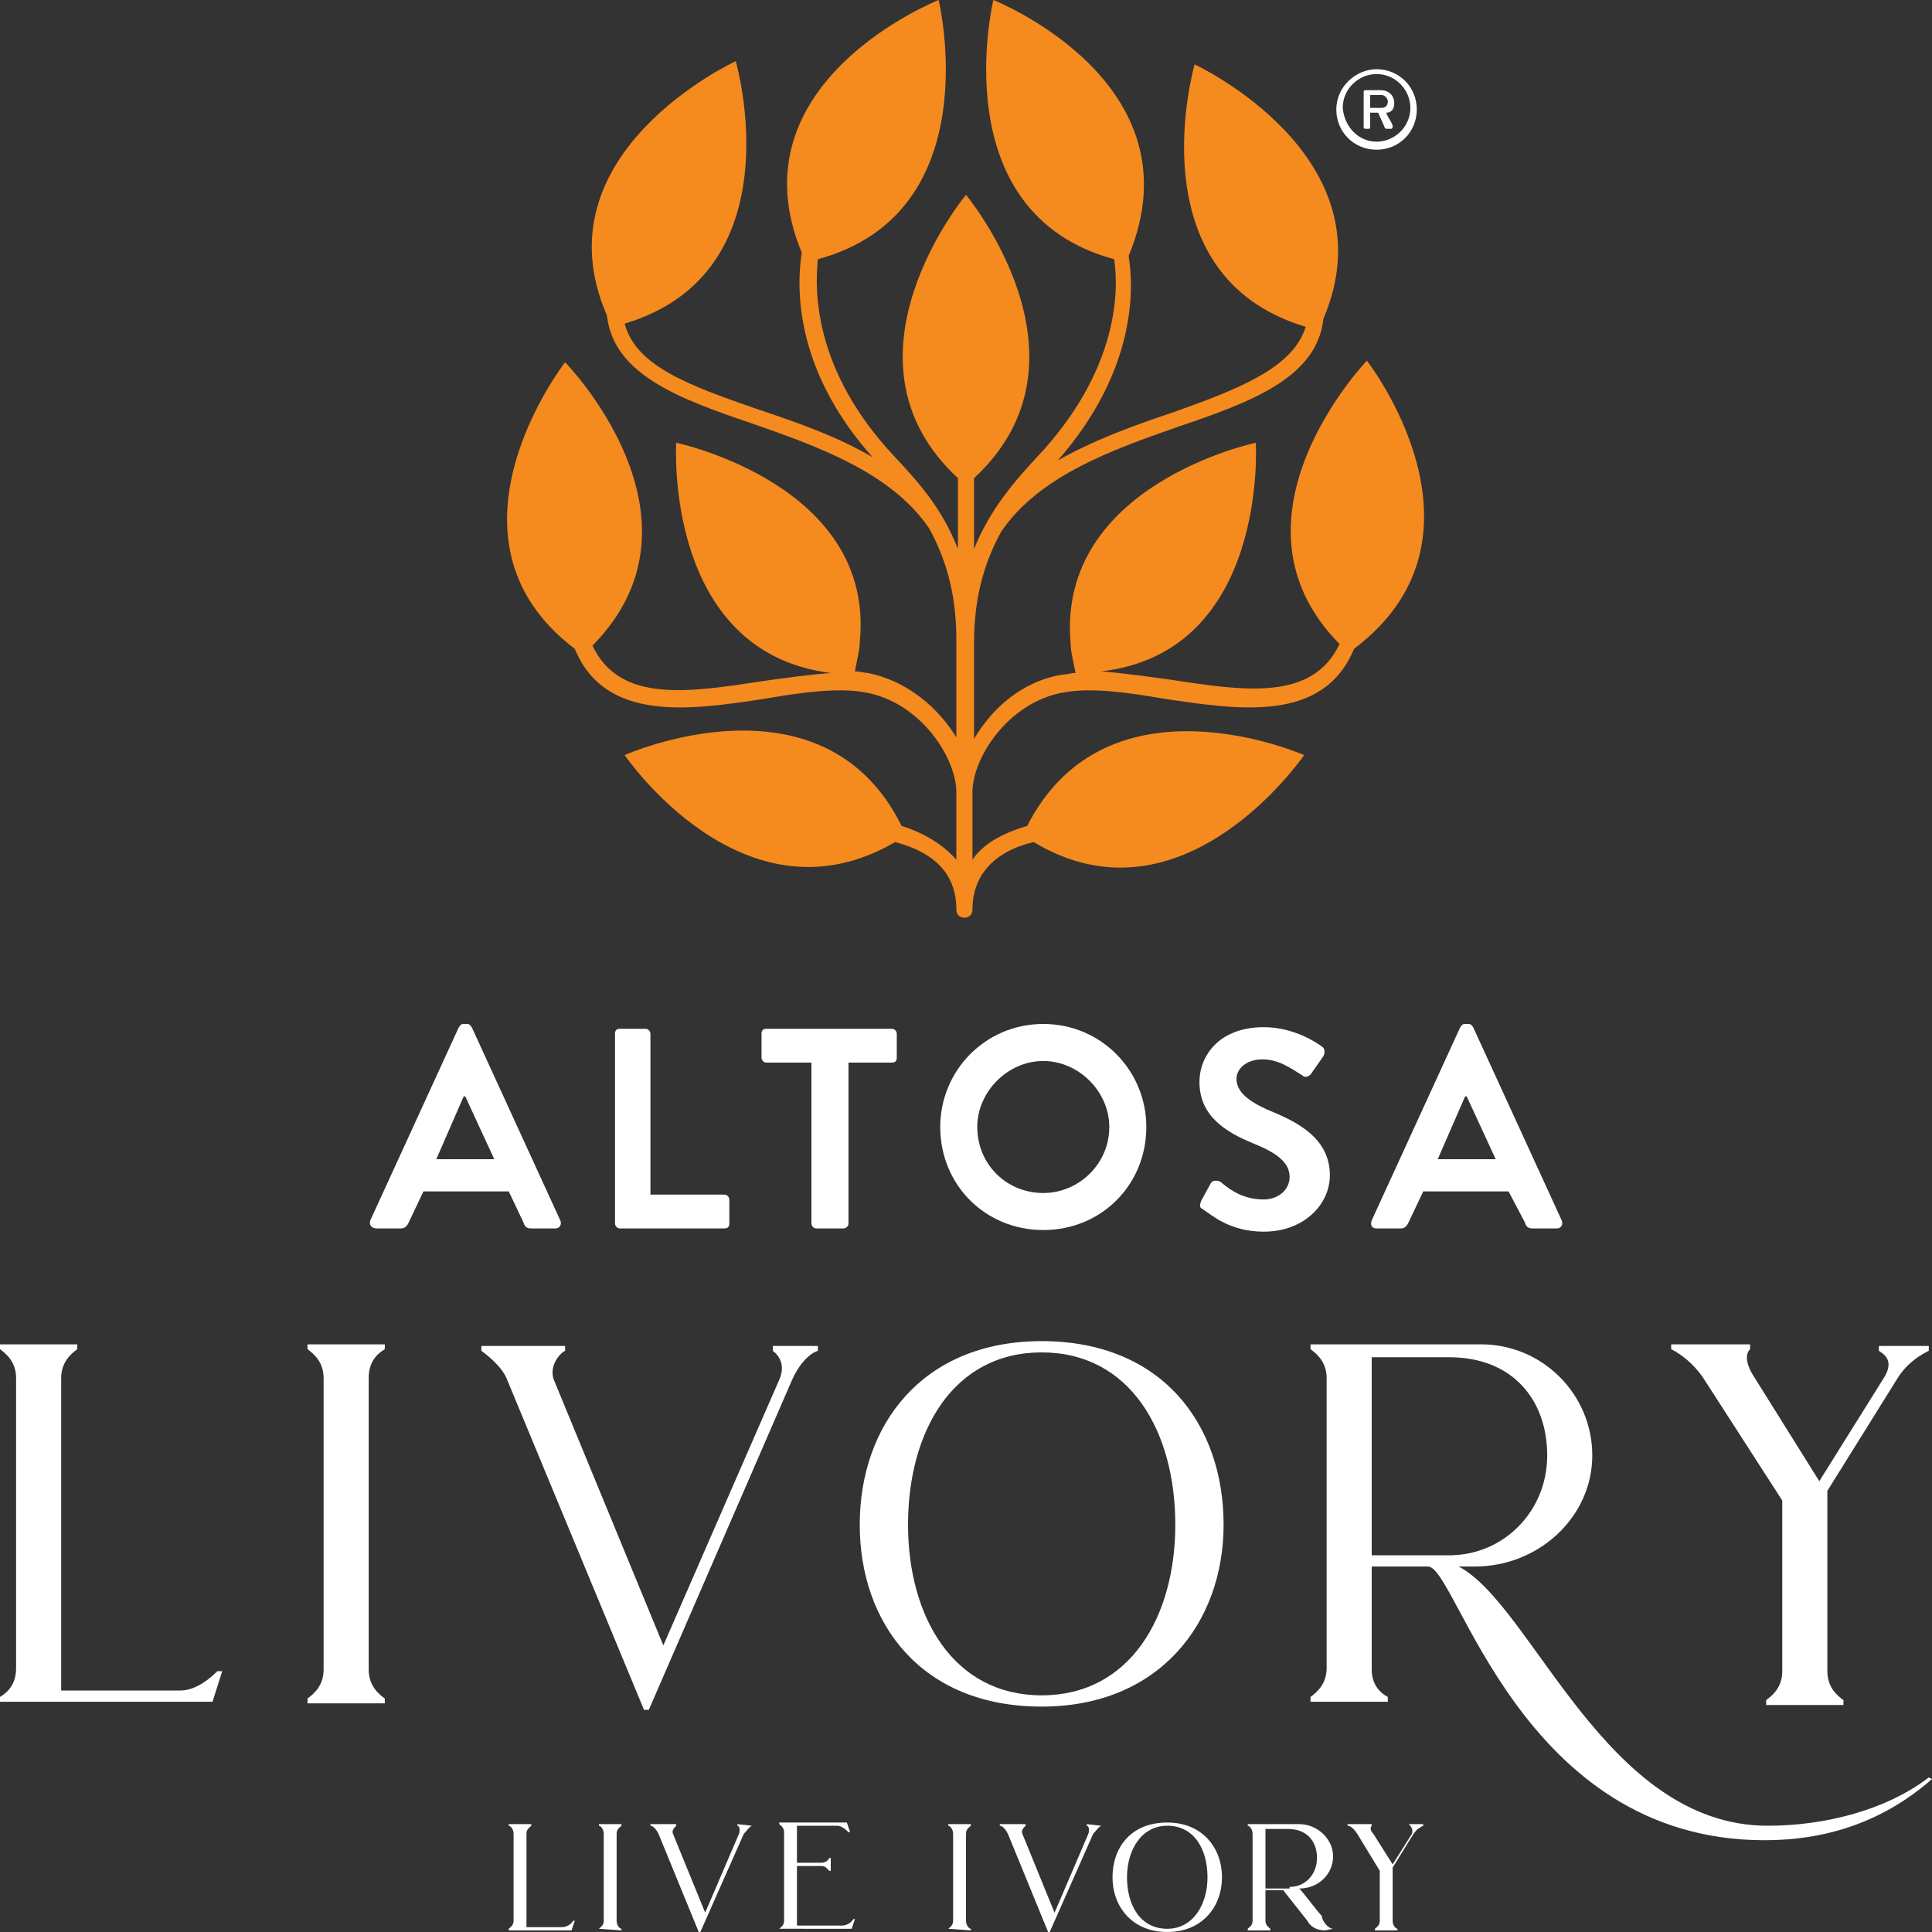 <?xml version="1.0" encoding="utf-8"?>
<!-- Generator: Adobe Illustrator 25.2.0, SVG Export Plug-In . SVG Version: 6.00 Build 0)  -->
<svg version="1.1" id="Layer_1" xmlns="http://www.w3.org/2000/svg" xmlns:xlink="http://www.w3.org/1999/xlink" x="0px" y="0px"
	 width="120px" height="120px" viewBox="0 0 120 120" style="enable-background:new 0 0 120 120;" xml:space="preserve">
<rect x="0" y="0" width="120" height="120" fill="#333333" stroke="none"/>
<style type="text/css">
	.st0{fill:#FFFFFF;}
	.st1{fill:#F58A1F;}
</style>
<g>
	<g>
		<path class="st0" d="M23,75.8l5.5-12c0.1-0.1,0.1-0.2,0.3-0.2H29c0.2,0,0.2,0.1,0.3,0.2l5.5,12c0.1,0.2,0,0.5-0.3,0.5H33
			c-0.3,0-0.4-0.1-0.5-0.4L31.6,74h-5.3l-0.9,1.9c-0.1,0.2-0.2,0.4-0.5,0.4h-1.5C23.1,76.3,22.9,76.1,23,75.8z M30.7,72l-1.8-3.9
			h-0.1L27.1,72H30.7z"/>
		<path class="st0" d="M38.2,64.2c0-0.2,0.1-0.3,0.3-0.3h1.6c0.2,0,0.3,0.2,0.3,0.3v10H45c0.2,0,0.3,0.2,0.3,0.3v1.5
			c0,0.2-0.1,0.3-0.3,0.3h-6.5c-0.2,0-0.3-0.2-0.3-0.3V64.2z"/>
		<path class="st0" d="M50.3,66h-2.7c-0.2,0-0.3-0.2-0.3-0.3v-1.5c0-0.2,0.1-0.3,0.3-0.3h7.8c0.2,0,0.3,0.2,0.3,0.3v1.5
			c0,0.2-0.1,0.3-0.3,0.3h-2.7v10c0,0.2-0.2,0.3-0.3,0.3h-1.7c-0.2,0-0.3-0.2-0.3-0.3V66z"/>
		<path class="st0" d="M64.8,63.6c3.6,0,6.4,2.9,6.4,6.4c0,3.6-2.8,6.4-6.4,6.4c-3.6,0-6.4-2.8-6.4-6.4
			C58.4,66.5,61.2,63.6,64.8,63.6z M64.8,74.1c2.2,0,4.1-1.8,4.1-4.1c0-2.2-1.9-4.1-4.1-4.1c-2.2,0-4.1,1.9-4.1,4.1
			C60.7,72.3,62.5,74.1,64.8,74.1z"/>
		<path class="st0" d="M74.7,75.1c-0.2-0.1-0.2-0.2-0.1-0.5l0.6-1.1c0.1-0.2,0.4-0.2,0.6-0.1c0.7,0.6,1.5,1.1,2.7,1.1
			c0.9,0,1.6-0.6,1.6-1.4c0-0.9-0.8-1.5-2.3-2.1c-1.7-0.7-3.3-1.7-3.3-3.8c0-1.6,1.2-3.4,4-3.4c1.8,0,3.2,0.9,3.6,1.2
			c0.2,0.1,0.2,0.4,0.1,0.6l-0.7,1c-0.1,0.2-0.4,0.4-0.6,0.2c-0.8-0.5-1.5-1-2.5-1c-1,0-1.6,0.6-1.6,1.2c0,0.8,0.7,1.4,2.1,2
			c1.7,0.7,3.7,1.7,3.7,4c0,1.8-1.6,3.5-4.1,3.5C76.4,76.5,75.3,75.5,74.7,75.1z"/>
		<path class="st0" d="M85.2,75.8l5.5-12c0.1-0.1,0.1-0.2,0.3-0.2h0.2c0.2,0,0.2,0.1,0.3,0.2l5.5,12c0.1,0.2,0,0.5-0.3,0.5h-1.5
			c-0.3,0-0.4-0.1-0.5-0.4L93.7,74h-5.3l-0.9,1.9c-0.1,0.2-0.2,0.4-0.5,0.4h-1.5C85.2,76.3,85.1,76.1,85.2,75.8z M92.9,72l-1.8-3.9
			H91L89.3,72H92.9z"/>
	</g>
	<g>
		<g>
			<g>
				<path class="st0" d="M85.5,4.3c1.4,0,2.5,1.1,2.5,2.5s-1.1,2.5-2.5,2.5s-2.5-1.1-2.5-2.5S84.2,4.3,85.5,4.3z M85.5,8.8
					c1.1,0,2.1-0.9,2.1-2.1c0-1.1-0.9-2.1-2.1-2.1c-1.1,0-2.1,0.9-2.1,2.1C83.5,7.9,84.4,8.8,85.5,8.8z M84.7,5.7
					c0-0.1,0.1-0.1,0.1-0.1h1c0.4,0,0.8,0.3,0.8,0.8S86.3,7,86.1,7c0.1,0.3,0.3,0.5,0.4,0.8c0,0.1,0,0.2-0.1,0.2h-0.2
					C86.1,8,86,8,86,7.9l-0.4-0.9h-0.5v0.8C85.1,8,85.1,8,85,8h-0.2c-0.1,0-0.1-0.1-0.1-0.1V5.7z M85.8,6.7c0.3,0,0.4-0.2,0.4-0.4
					c0-0.2-0.2-0.4-0.4-0.4h-0.7v0.8H85.8z"/>
			</g>
		</g>
	</g>
	<g>
		<path class="st0" d="M34.9,119.7c0.3,0,0.6-0.2,0.7-0.4h0.1l-0.2,0.6h-3.9v-0.1c0.1-0.1,0.3-0.2,0.3-0.5v-5.4
			c0-0.3-0.2-0.5-0.3-0.5v-0.1H33v0.1c-0.1,0.1-0.3,0.2-0.3,0.5v5.8H34.9z"/>
		<path class="st0" d="M37.2,119.8c0.1-0.1,0.3-0.2,0.3-0.5v-5.4c0-0.3-0.2-0.5-0.3-0.5v-0.1h1.4v0.1c-0.1,0.1-0.3,0.2-0.3,0.5v5.4
			c0,0.3,0.2,0.5,0.3,0.5v0.1L37.2,119.8L37.2,119.8z"/>
		<path class="st0" d="M46.7,113.4c-0.2,0.1-0.3,0.3-0.5,0.5l-2.7,6.1h-0.1l-2.5-6.1c-0.1-0.2-0.3-0.5-0.5-0.5v-0.1H42v0.1
			c-0.1,0.1-0.3,0.3-0.2,0.5l2,4.9l2.1-4.9c0.1-0.3,0-0.5-0.1-0.5v-0.1L46.7,113.4L46.7,113.4z"/>
		<path class="st0" d="M48.4,119.8c0.1-0.1,0.3-0.2,0.3-0.5v-5.5c0-0.3-0.2-0.4-0.3-0.5v-0.1h4.2l0.2,0.6h-0.1
			c-0.1-0.1-0.4-0.4-0.7-0.4h-2.5v2.3H51c0.3,0,0.5-0.2,0.5-0.3h0.1v0.8h-0.1c-0.1-0.1-0.2-0.3-0.5-0.3h-1.5v3.7h2.8
			c0.3,0,0.6-0.2,0.7-0.4h0.1l-0.2,0.6L48.4,119.8L48.4,119.8z"/>
		<path class="st0" d="M58.9,119.8c0.1-0.1,0.3-0.2,0.3-0.5v-5.4c0-0.3-0.2-0.5-0.3-0.5v-0.1h1.4v0.1c-0.1,0.1-0.3,0.2-0.3,0.5v5.4
			c0,0.3,0.2,0.5,0.3,0.5v0.1L58.9,119.8L58.9,119.8z"/>
		<path class="st0" d="M68.4,113.4c-0.2,0.1-0.3,0.3-0.5,0.5l-2.7,6.1h-0.1l-2.5-6.1c-0.1-0.2-0.3-0.5-0.5-0.5v-0.1h1.6v0.1
			c-0.1,0.1-0.3,0.3-0.2,0.5l2,4.9l2.1-4.9c0.1-0.3,0-0.5-0.1-0.5v-0.1L68.4,113.4L68.4,113.4z"/>
		<path class="st0" d="M75.9,116.6c0,1.8-1.2,3.4-3.4,3.4c-2.2,0-3.4-1.6-3.4-3.4c0-1.8,1.1-3.4,3.4-3.4
			C74.7,113.2,75.9,114.8,75.9,116.6z M75,116.6c0-1.7-0.8-3.2-2.5-3.2c-1.6,0-2.5,1.5-2.5,3.2c0,1.7,0.8,3.2,2.5,3.2
			C74.1,119.8,75,118.3,75,116.6z"/>
		<path class="st0" d="M82.8,119.8L82.8,119.8l-0.5,0.1c-0.7,0-1-0.4-1.1-0.6l-1.5-1.9h-1.1v1.9c0,0.3,0.2,0.4,0.3,0.5v0.1h-1.4
			v-0.1c0.1-0.1,0.3-0.2,0.3-0.5v-5.4c0-0.3-0.2-0.5-0.3-0.5v-0.1h3.2c1.1,0,2.1,0.9,2.1,2c0,1.1-0.9,2-2.1,2
			c0.3,0.3,1.1,1.4,1.4,1.7C82.1,119.3,82.5,119.8,82.8,119.8z M80.1,117.2c1,0,1.7-0.8,1.7-1.8c0-1-0.6-1.8-1.8-1.8h-1.4v3.7H80.1z
			"/>
		<path class="st0" d="M87.5,113.3h0.9v0.1c-0.2,0.1-0.4,0.2-0.6,0.5l-1.3,2.1v3.3c0,0.3,0.2,0.5,0.3,0.5v0.1h-1.4v-0.1
			c0.1-0.1,0.3-0.2,0.3-0.5v-3.1l-1.4-2.3c-0.2-0.3-0.4-0.5-0.6-0.5v-0.1h1.5v0.1c-0.1,0.1-0.1,0.3,0.1,0.5l1.2,1.9l1.2-1.9
			C87.8,113.6,87.6,113.4,87.5,113.3L87.5,113.3z"/>
	</g>
	<g>
		<path class="st0" d="M11.2,105c1,0,1.9-0.8,2.3-1.2h0.3l-0.6,1.9H0v-0.3c0.5-0.3,1-0.8,1-1.8V85.6c0-1-0.6-1.5-1-1.8v-0.3h4.8v0.3
			c-0.4,0.3-1,0.8-1,1.8V105H11.2z"/>
		<path class="st0" d="M19.1,105.5c0.4-0.3,1-0.8,1-1.8V85.6c0-1-0.6-1.5-1-1.8v-0.3h4.8v0.3c-0.5,0.3-1,0.8-1,1.8v18.1
			c0,1,0.6,1.5,1,1.8v0.3h-4.8V105.5z"/>
		<path class="st0" d="M50.8,83.9c-0.6,0.2-1.2,0.9-1.6,1.8l-8.9,20.5H40l-8.5-20.5c-0.3-0.8-1.2-1.5-1.6-1.8v-0.3h5.2v0.3
			c-0.4,0.2-1,1-0.7,1.8l6.8,16.5l7.2-16.5c0.4-0.9,0-1.5-0.4-1.8v-0.3h2.8V83.9z"/>
		<path class="st0" d="M76,94.7c0,6.1-4,11.3-11.3,11.3c-7.5,0-11.3-5.2-11.3-11.3c0-6.2,3.9-11.4,11.3-11.4
			C72.2,83.3,76,88.5,76,94.7z M73,94.7c0-5.8-2.8-10.7-8.3-10.7s-8.3,4.9-8.3,10.7c0,5.7,2.8,10.6,8.3,10.6S73,100.4,73,94.7z"/>
		<path class="st0" d="M120,110.5c-3.2,2.8-6.8,3.8-10.4,3.8c-15.2,0-19.1-17-20.9-17h-3.5v6.4c0,1,0.6,1.5,1,1.7v0.3h-4.8v-0.3
			c0.4-0.3,1-0.8,1-1.8V85.6c0-1-0.6-1.5-1-1.8v-0.3H92c3.8,0,6.9,3.1,6.9,6.9c0,3.8-3.3,6.9-7.3,6.9h-1c4.6,2.4,9.1,16.1,19.2,16.1
			c3.6,0,7.4-1,10-3L120,110.5z M85.2,96.6h5c3.3-0.1,5.9-2.8,5.9-6.2c0-3.4-2.1-6.1-6.1-6.1h-4.8V96.6z"/>
		<path class="st0" d="M116.7,83.6h3.1v0.3c-0.6,0.3-1.4,0.8-2,1.8l-4.3,6.9v11.2c0,1,0.6,1.5,1,1.8v0.3h-4.8v-0.3
			c0.4-0.3,1-0.8,1-1.8V93.2l-4.9-7.6c-0.6-0.9-1.4-1.5-2-1.8v-0.3h4.9v0.3c-0.3,0.3-0.3,0.9,0.3,1.8l4,6.4l4-6.4
			c0.7-1.1,0-1.5-0.3-1.7V83.6z"/>
	</g>
	<path class="st1" d="M84.9,22.4c0,0-9.4,9.8-1.7,17.6c-1.7,3.6-6,2.9-10.6,2.2c-1.5-0.2-2.9-0.4-4.2-0.5C78.8,40.5,78,27.5,78,27.5
		S65.6,30.1,66.5,40c0,0.5,0.2,1.2,0.3,1.8c-0.3,0-0.5,0.1-0.8,0.1c-2.5,0.4-4.4,2.1-5.5,4v-6c0,0,0,0,0,0c0,0,0,0,0,0
		c0-2.9,0.7-5.1,1.7-6.9c2.4-3.5,7-5.1,11-6.5c4.4-1.5,8.6-3,9-6.7c4.3-10.1-8-15.8-8-15.8s-3.8,13.1,6.9,16.3
		c-0.8,2.6-4.3,3.9-8.2,5.3c-2.4,0.8-4.9,1.7-7.2,3c5-5.7,4.7-10.9,4.4-12.7C74.6,5.1,61.7,0,61.7,0s-3.2,13.2,7.5,16.1
		c0.3,1.9,0.3,6.9-4.8,12.3c-1.3,1.4-2.9,3.2-3.9,5.7v-4.4c8-7.4-0.5-17.6-0.5-17.6h0c0,0-8.5,10.2-0.5,17.6v4.4
		c-1-2.6-2.6-4.3-3.9-5.7c-5.1-5.4-5-10.4-4.8-12.3C61.5,13.2,58.3,0,58.3,0s-12.9,5.1-8.5,15.7c-0.3,1.9-0.6,7.1,4.4,12.7
		c-2.2-1.3-4.8-2.2-7.2-3c-4-1.4-7.5-2.6-8.2-5.3c10.7-3.2,6.9-16.3,6.9-16.3s-12.4,5.7-8,15.8c0.4,3.7,4.6,5.2,9,6.7
		c4,1.4,8.6,3,11,6.5c1,1.8,1.7,4,1.7,6.9v6.1c-1.1-1.8-3-3.5-5.5-4c-0.2,0-0.5-0.1-0.8-0.1c0.1-0.6,0.3-1.3,0.3-1.8
		C54.4,30.1,42,27.5,42,27.5s-0.8,13,9.6,14.3c-1.3,0.1-2.8,0.3-4.2,0.5c-4.6,0.7-8.9,1.4-10.6-2.2c7.8-7.9-1.7-17.6-1.7-17.6
		s-8.5,10.9,0.6,17.8c1.9,4.6,7.2,3.8,11.8,3.1c2.3-0.4,4.6-0.7,6.2-0.4c3.5,0.6,5.7,4.1,5.7,6.2v4.2c-0.7-0.8-1.8-1.6-3.4-2.1
		c-4.9-9.9-17.2-4.4-17.2-4.4l0,0c0,0,7.4,10.9,16.8,5.4c2.6,0.7,3.8,2.1,3.8,4.2c0,0.3,0.2,0.5,0.5,0.5s0.5-0.2,0.5-0.5
		c0-2.1,1.3-3.6,3.8-4.2c9.3,5.6,16.8-5.4,16.8-5.4l0,0c0,0-12.2-5.4-17.2,4.4c-1.7,0.5-2.8,1.2-3.4,2.1v-4.2c0-2.1,2.2-5.6,5.7-6.2
		c1.7-0.3,3.9,0,6.2,0.4c4.7,0.7,9.9,1.5,11.8-3.1C93.4,33.3,84.9,22.4,84.9,22.4z"/>
</g>
</svg>
